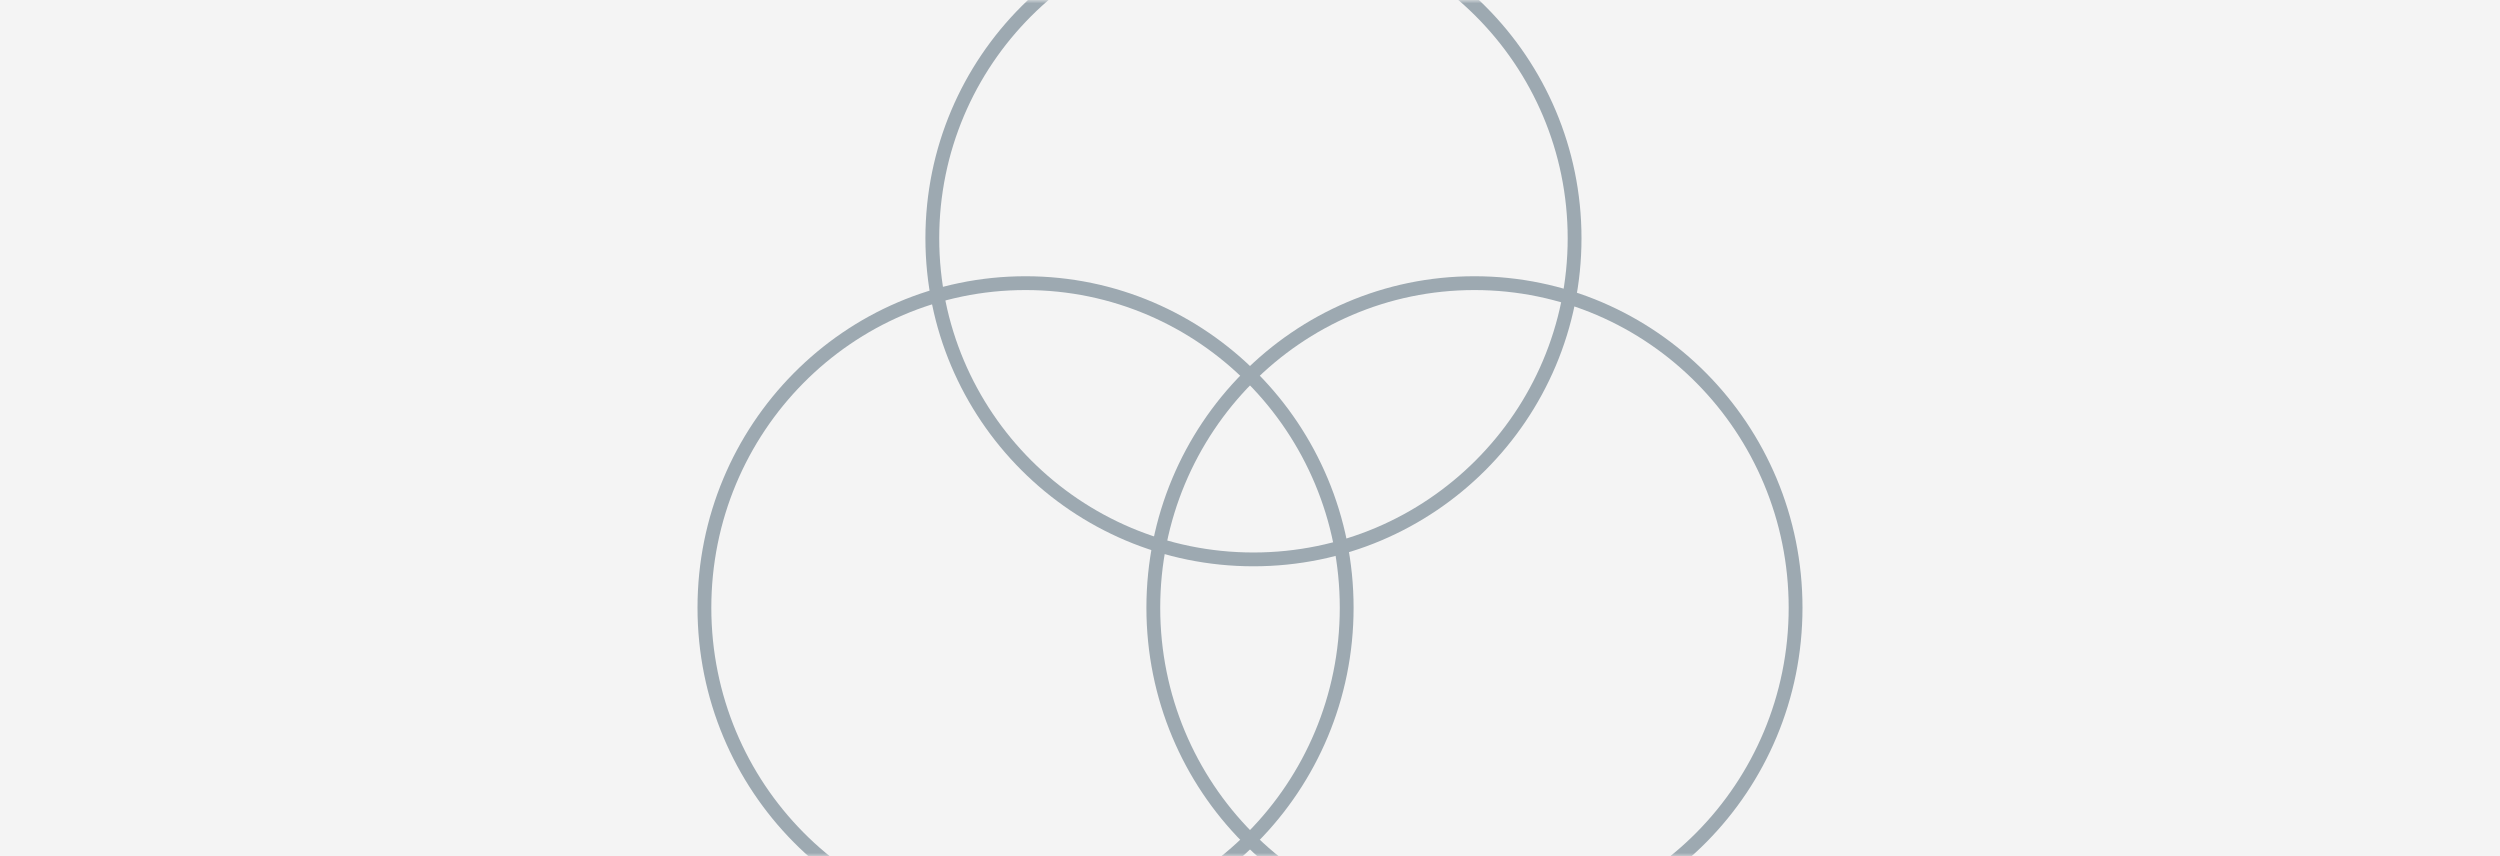<svg width="362" height="124" viewBox="0 0 362 124" fill="none" xmlns="http://www.w3.org/2000/svg">
<rect width="362" height="124" fill="#19191C" fill-opacity="0.05"/>
<mask id="mask0_2008_27311" style="mask-type:alpha" maskUnits="userSpaceOnUse" x="0" y="0" width="362" height="124">
<rect width="362" height="124" fill="#D9D9D9"/>
</mask>
<g mask="url(#mask0_2008_27311)">
<circle cx="181.5" cy="34.5" r="46.5" stroke="#9DA9B1" stroke-width="2"/>
<path d="M195 88C195 113.967 174.171 135 148.5 135C122.829 135 102 113.967 102 88C102 62.033 122.829 41 148.5 41C174.171 41 195 62.033 195 88Z" stroke="#9DA9B1" stroke-width="2"/>
<path d="M260 88C260 113.967 239.171 135 213.5 135C187.829 135 167 113.967 167 88C167 62.033 187.829 41 213.5 41C239.171 41 260 62.033 260 88Z" stroke="#9DA9B1" stroke-width="2"/>
</g>
</svg>
